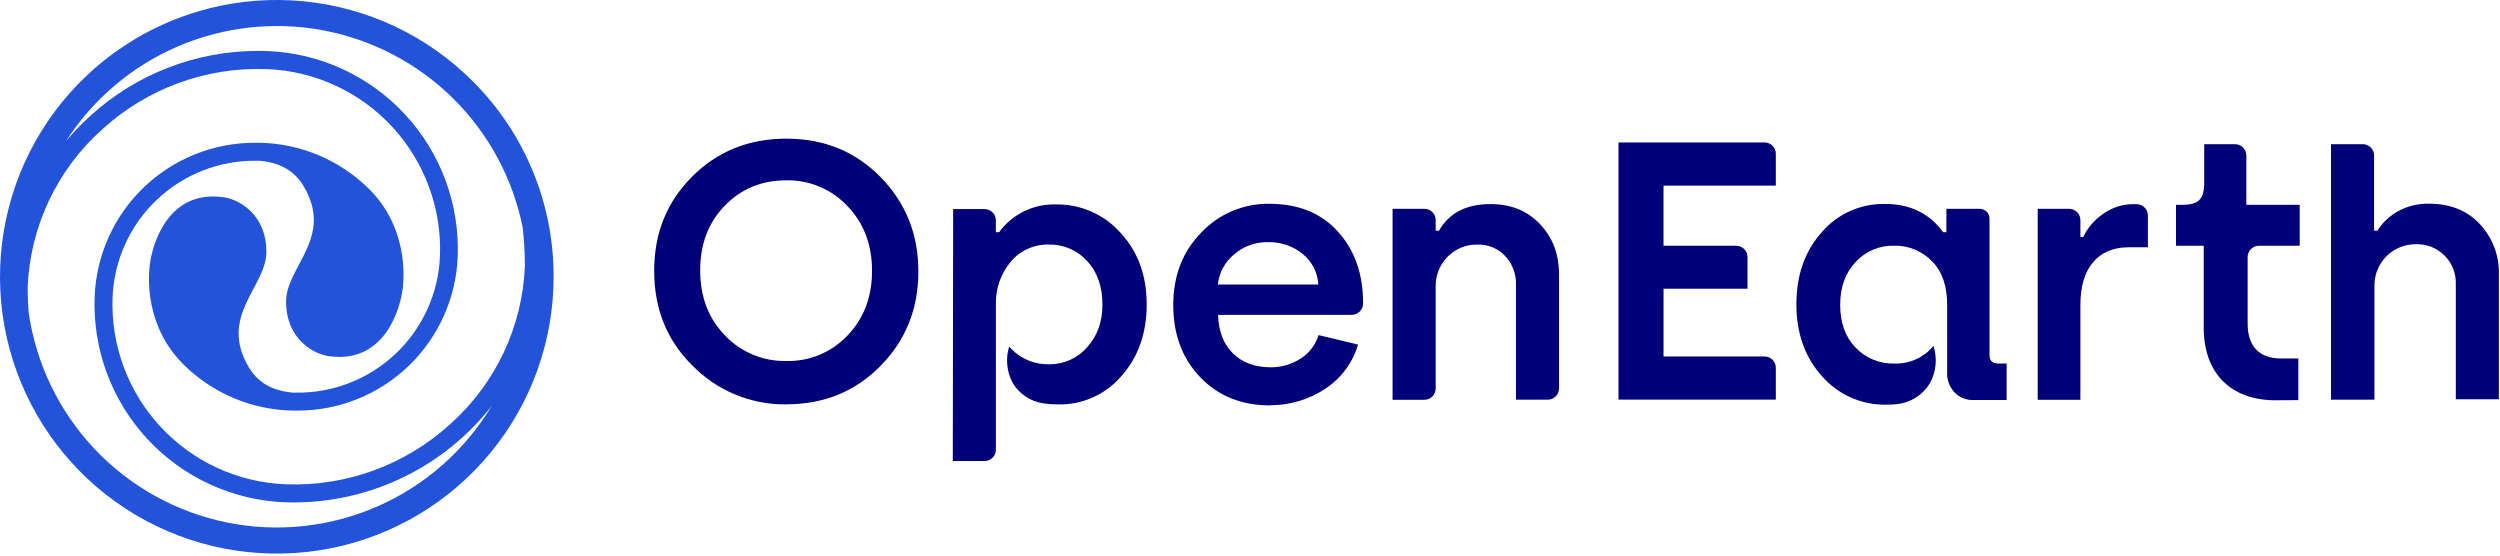 <svg xmlns="http://www.w3.org/2000/svg" width="886" height="197" viewBox="0 0 886 197" fill="none"><g clip-path="url(#clip0_1261_19117)"><path d="M493.529 74H504.799C505.86 74 506.878 74.421 507.628 75.172C508.378 75.922 508.799 76.939 508.799 78V81.77H509.969C513.589 75.43 519.669 72.33 528.199 72.33C535.439 72.33 541.259 74.65 545.789 79.44C550.319 84.23 552.519 90.17 552.519 97.29V137.65C552.519 138.711 552.098 139.728 551.348 140.478C550.598 141.229 549.58 141.65 548.519 141.65H537.259V100.9C537.32 99.025 537.008 97.156 536.342 95.402C535.676 93.647 534.669 92.043 533.379 90.68C532.136 89.366 530.63 88.331 528.958 87.641C527.286 86.952 525.487 86.624 523.679 86.68C521.712 86.625 519.755 86.976 517.93 87.711C516.104 88.445 514.45 89.548 513.069 90.95C511.667 92.356 510.566 94.032 509.832 95.876C509.098 97.721 508.746 99.695 508.799 101.68V137.68C508.799 138.741 508.378 139.758 507.628 140.508C506.878 141.259 505.86 141.68 504.799 141.68H493.529V74Z" fill="#000079"></path><path d="M722.16 74H733.29C734.351 74 735.369 74.421 736.119 75.172C736.869 75.922 737.29 76.939 737.29 78V84H738.29C739.866 80.715 742.281 77.904 745.29 75.85C748.444 73.549 752.256 72.325 756.16 72.36H757.21C758.271 72.36 759.288 72.781 760.039 73.531C760.789 74.282 761.21 75.299 761.21 76.36V87.63H754.49C748.93 87.63 744.66 89.44 741.68 93.06C738.68 96.68 737.29 101.72 737.29 108.19V141.69H722.16V74Z" fill="#000079"></path><path d="M826.109 51.1H837.369C838.43 51.1 839.448 51.521 840.198 52.272C840.948 53.022 841.369 54.039 841.369 55.1V81.76H842.529C844.344 78.911 846.834 76.554 849.779 74.9C853.178 73.022 857.017 72.086 860.899 72.19C868.269 72.19 874.219 74.52 878.739 79.3C883.301 84.106 885.769 90.526 885.599 97.15V141.51H870.339V100.77C870.41 98.893 870.094 97.022 869.412 95.272C868.731 93.523 867.697 91.931 866.375 90.597C865.053 89.263 863.472 88.215 861.728 87.517C859.985 86.819 858.116 86.487 856.239 86.54C854.297 86.519 852.37 86.885 850.571 87.619C848.772 88.353 847.138 89.439 845.765 90.813C844.392 92.187 843.307 93.822 842.575 95.621C841.842 97.42 841.476 99.347 841.499 101.29V141.64H826.109V51.1Z" fill="#000079"></path><path d="M815.01 72.59V87.1H800.56C799.499 87.1 798.482 87.521 797.731 88.272C796.981 89.022 796.56 90.039 796.56 91.1V114.63C796.56 122.75 800.67 127.05 808.44 127.05H814.53V141.8L806 141.86C790.36 141.65 781 132.09 781 116.14V87.1H771.17V72.59H773.17C778.8 72.59 781.17 71.04 781.17 64.73V51.1H792.1C793.161 51.1 794.178 51.521 794.928 52.272C795.678 53.022 796.1 54.039 796.1 55.1V72.59H815.01Z" fill="#000079"></path><path d="M450.211 143.68C439.981 143.68 431.701 140.32 425.351 133.68C419.001 127.04 415.801 118.57 415.801 108.1C415.801 97.63 419.171 89.1 425.801 82.34C428.886 79.088 432.611 76.51 436.742 74.768C440.872 73.026 445.318 72.159 449.801 72.22C460.031 72.22 468.181 75.46 474.141 82.06C480.101 88.66 483.071 97.06 483.071 107.3V107.58C483.071 108.641 482.649 109.658 481.899 110.408C481.149 111.159 480.132 111.58 479.071 111.58H431.701C431.831 117.27 433.511 121.8 436.881 125.17C440.251 128.54 444.771 130.17 450.341 130.17C454.049 130.191 457.686 129.15 460.821 127.17C463.925 125.241 466.227 122.254 467.301 118.76L481.301 122.12C479.396 128.558 475.268 134.112 469.651 137.79C463.891 141.598 457.136 143.623 450.231 143.61L450.211 143.68ZM467.211 100.83C467.097 98.729 466.542 96.675 465.582 94.802C464.623 92.93 463.28 91.28 461.641 89.96C458.2 87.187 453.889 85.72 449.471 85.82C445.003 85.688 440.651 87.261 437.301 90.22C434.081 92.869 432.036 96.682 431.611 100.83H467.211Z" fill="#000079"></path><path d="M278.53 143.32C272.309 143.374 266.141 142.161 260.404 139.754C254.667 137.347 249.48 133.797 245.16 129.32C236.24 120.4 231.84 109.32 231.84 95.95C231.84 82.58 236.37 71.51 245.29 62.59C254.21 53.67 265.29 49.14 278.66 49.14C292.03 49.14 303.1 53.66 312.02 62.72C320.94 71.78 325.47 82.89 325.47 96.21C325.47 109.53 320.95 120.65 312.02 129.71C303.09 138.77 292.02 143.29 278.66 143.29L278.53 143.32ZM278.66 127.93C282.714 128.036 286.745 127.284 290.489 125.722C294.232 124.161 297.603 121.826 300.38 118.87C306.2 112.8 309.05 105.16 309.05 95.98C309.05 86.8 306.2 79.17 300.38 73.09C297.609 70.118 294.242 67.764 290.499 66.182C286.757 64.6 282.722 63.826 278.66 63.91C269.86 63.91 262.66 66.91 256.8 72.96C250.94 79.01 248.14 86.67 248.14 95.85C248.14 105.03 250.98 112.67 256.8 118.74C259.59 121.726 262.98 124.088 266.748 125.671C270.515 127.255 274.574 128.025 278.66 127.93Z" fill="#000079"></path><path d="M629.35 65.78V54.48C629.35 53.419 628.928 52.402 628.178 51.652C627.428 50.901 626.41 50.48 625.35 50.48H573.6V141.63H629.35V130.33C629.35 129.269 628.928 128.252 628.178 127.502C627.428 126.751 626.41 126.33 625.35 126.33H589.56V102.33H619.32V91.1C619.32 90.039 618.898 89.022 618.148 88.272C617.398 87.521 616.38 87.1 615.32 87.1H589.55V65.78H629.35Z" fill="#000079"></path><path d="M708.181 128.83C706.111 128.83 705.081 127.83 705.081 125.83V77.44C705.078 76.527 704.713 75.652 704.067 75.007C703.42 74.362 702.544 74 701.631 74H689.801V82.28H688.631C683.851 75.68 676.991 72.28 668.071 72.28C663.807 72.186 659.577 73.042 655.685 74.786C651.794 76.529 648.339 79.116 645.571 82.36C639.571 89.09 636.641 97.62 636.641 107.84C636.641 118.06 639.641 126.59 645.701 133.32C648.546 136.573 652.07 139.163 656.025 140.907C659.98 142.65 664.27 143.505 668.591 143.41C669.766 143.412 670.941 143.352 672.111 143.23C674.558 143.002 676.915 142.196 678.989 140.878C681.063 139.56 682.795 137.768 684.041 135.65C685.109 133.664 685.765 131.482 685.969 129.236C686.173 126.991 685.922 124.726 685.231 122.58C685.163 122.671 685.089 122.758 685.011 122.84C683.343 124.796 681.256 126.351 678.905 127.39C676.554 128.428 674 128.924 671.431 128.84H671.301C668.744 128.906 666.203 128.433 663.841 127.453C661.479 126.472 659.349 125.007 657.591 123.15C653.971 119.403 652.161 114.36 652.161 108.02C652.161 101.813 653.971 96.77 657.591 92.89C659.324 90.992 661.445 89.49 663.811 88.485C666.177 87.481 668.731 86.998 671.301 87.07C673.836 87.018 676.354 87.497 678.693 88.477C681.032 89.457 683.14 90.916 684.881 92.76C688.501 96.51 690.071 101.69 690.071 108.16C690.071 115.52 690.071 111.59 690.071 111.8V133.1C690.256 135.442 691.266 137.642 692.921 139.31C693.814 140.156 694.871 140.81 696.027 141.231C697.183 141.653 698.413 141.833 699.641 141.76H711.151V128.83H708.181Z" fill="#000079"></path><path d="M397.14 82.53C394.262 79.288 390.716 76.708 386.745 74.968C382.775 73.228 378.474 72.369 374.14 72.45C370.252 72.341 366.395 73.179 362.902 74.891C359.409 76.604 356.385 79.139 354.09 82.28H352.93V78.1C352.93 77.039 352.509 76.022 351.758 75.272C351.008 74.521 349.991 74.1 348.93 74.1H337.8L337.67 163.39H348.94C350.001 163.39 351.018 162.969 351.768 162.218C352.519 161.468 352.94 160.451 352.94 159.39V133.1V107.95C352.776 102.465 354.614 97.109 358.11 92.88C359.752 90.88 361.828 89.28 364.182 88.204C366.535 87.128 369.103 86.603 371.69 86.67C374.238 86.612 376.769 87.101 379.112 88.105C381.455 89.109 383.555 90.605 385.27 92.49C388.89 96.37 390.7 101.54 390.7 107.88C390.7 114.22 388.86 119.1 385.24 123.1C383.572 125.019 381.505 126.55 379.183 127.586C376.862 128.623 374.342 129.139 371.8 129.1C369.288 129.166 366.79 128.706 364.466 127.748C362.143 126.791 360.046 125.357 358.31 123.54C358.08 123.3 357.86 123.06 357.65 122.81C356.364 126.969 356.744 131.466 358.71 135.35C359.837 137.375 361.416 139.112 363.323 140.426C365.231 141.741 367.417 142.598 369.71 142.93C371.447 143.199 373.202 143.333 374.96 143.33C379.224 143.42 383.454 142.562 387.345 140.817C391.237 139.072 394.691 136.484 397.46 133.24C403.41 126.51 406.38 118.11 406.38 107.89C406.38 97.67 403.35 89.26 397.14 82.53Z" fill="#000079"></path><path d="M167.47 28.73C151.422 12.681 130.306 2.693 107.72 0.467C85.133 -1.758 62.474 3.916 43.602 16.525C24.731 29.133 10.815 47.895 4.226 69.613C-2.364 91.331 -1.219 114.662 7.466 135.631C16.15 156.6 31.836 173.909 51.852 184.608C71.867 195.308 94.973 198.737 117.233 194.31C139.493 189.884 159.53 177.876 173.929 160.333C188.328 142.789 196.199 120.796 196.2 98.1C196.233 85.212 193.711 72.446 188.78 60.539C183.848 48.632 176.605 37.821 167.47 28.73ZM9.8 101.82C10.226 91.208 12.78 80.79 17.31 71.184C21.84 61.578 28.253 52.98 36.17 45.9C52.082 31.346 73.092 23.653 94.64 24.49C111.54 25.159 127.485 32.505 138.975 44.915C150.465 57.326 156.563 73.789 155.93 90.69C155.427 103.846 149.796 116.283 140.24 125.339C130.685 134.396 117.964 139.353 104.8 139.15H103.87C99.06 138.78 92.96 137.15 89.03 131.44C88.79 131.11 88.57 130.76 88.36 130.44L88.21 130.21C77.3 111.97 94.4 101.62 94.4 89.29C94.4 75.7 84.4 70.65 79.4 69.92C59.57 66.99 53.87 86.61 53.04 94.21C52.23 101.696 53.331 109.265 56.24 116.21C58.252 120.962 61.158 125.284 64.8 128.94C75.17 139.327 89.174 145.273 103.85 145.52H104.85H105.52C120.192 145.51 134.291 139.82 144.86 129.643C155.429 119.465 161.647 105.591 162.21 90.93C162.908 72.352 156.214 54.254 143.593 40.603C130.973 26.952 113.456 18.86 94.88 18.1C93.73 18.1 92.59 18.04 91.44 18.04C69.399 18.036 48.154 26.284 31.89 41.16C28.845 43.923 25.995 46.894 23.36 50.05C32.922 35.168 46.708 23.479 62.953 16.479C79.198 9.479 97.162 7.487 114.546 10.757C131.93 14.028 147.942 22.412 160.533 34.837C173.123 47.261 181.719 63.161 185.22 80.5C185.752 85.081 186.019 89.688 186.02 94.3C185.594 104.911 183.041 115.328 178.513 124.934C173.985 134.54 167.574 143.139 159.66 150.22C143.748 164.774 122.738 172.467 101.19 171.63C84.289 170.961 68.344 163.616 56.852 151.205C45.36 138.795 39.26 122.332 39.89 105.43C40.398 92.283 46.025 79.855 55.571 70.801C65.117 61.746 77.824 56.783 90.98 56.97H91.92C96.73 57.34 102.83 59.02 106.76 64.68C106.99 65.01 107.21 65.36 107.43 65.68C107.43 65.76 107.53 65.83 107.57 65.91C118.49 84.15 101.39 94.5 101.39 106.83C101.39 120.42 111.39 125.47 116.39 126.2C136.23 129.13 141.93 109.51 142.76 101.91C143.561 94.423 142.457 86.856 139.55 79.91C137.545 75.156 134.642 70.834 131 67.18C120.627 56.791 106.619 50.845 91.94 50.6H90.22C75.548 50.607 61.449 56.297 50.881 66.475C40.313 76.653 34.099 90.529 33.54 105.19C32.842 123.78 39.548 141.889 52.186 155.541C64.823 169.193 82.361 177.273 100.95 178.01C102.11 178.01 103.25 178.07 104.4 178.07C117.86 178.014 131.133 174.913 143.225 168.998C155.316 163.084 165.912 154.511 174.22 143.92C164.762 159.63 150.676 172.03 133.892 179.417C117.108 186.804 98.45 188.818 80.477 185.181C62.504 181.544 46.096 172.435 33.505 159.104C20.913 145.772 12.755 128.871 10.15 110.72C9.92 107.81 9.8 104.84 9.8 101.82Z" fill="#2352DB"></path></g><defs><clipPath id="clip0_1261_19117"><rect width="885.6" height="196.2" fill="white"></rect></clipPath></defs></svg>